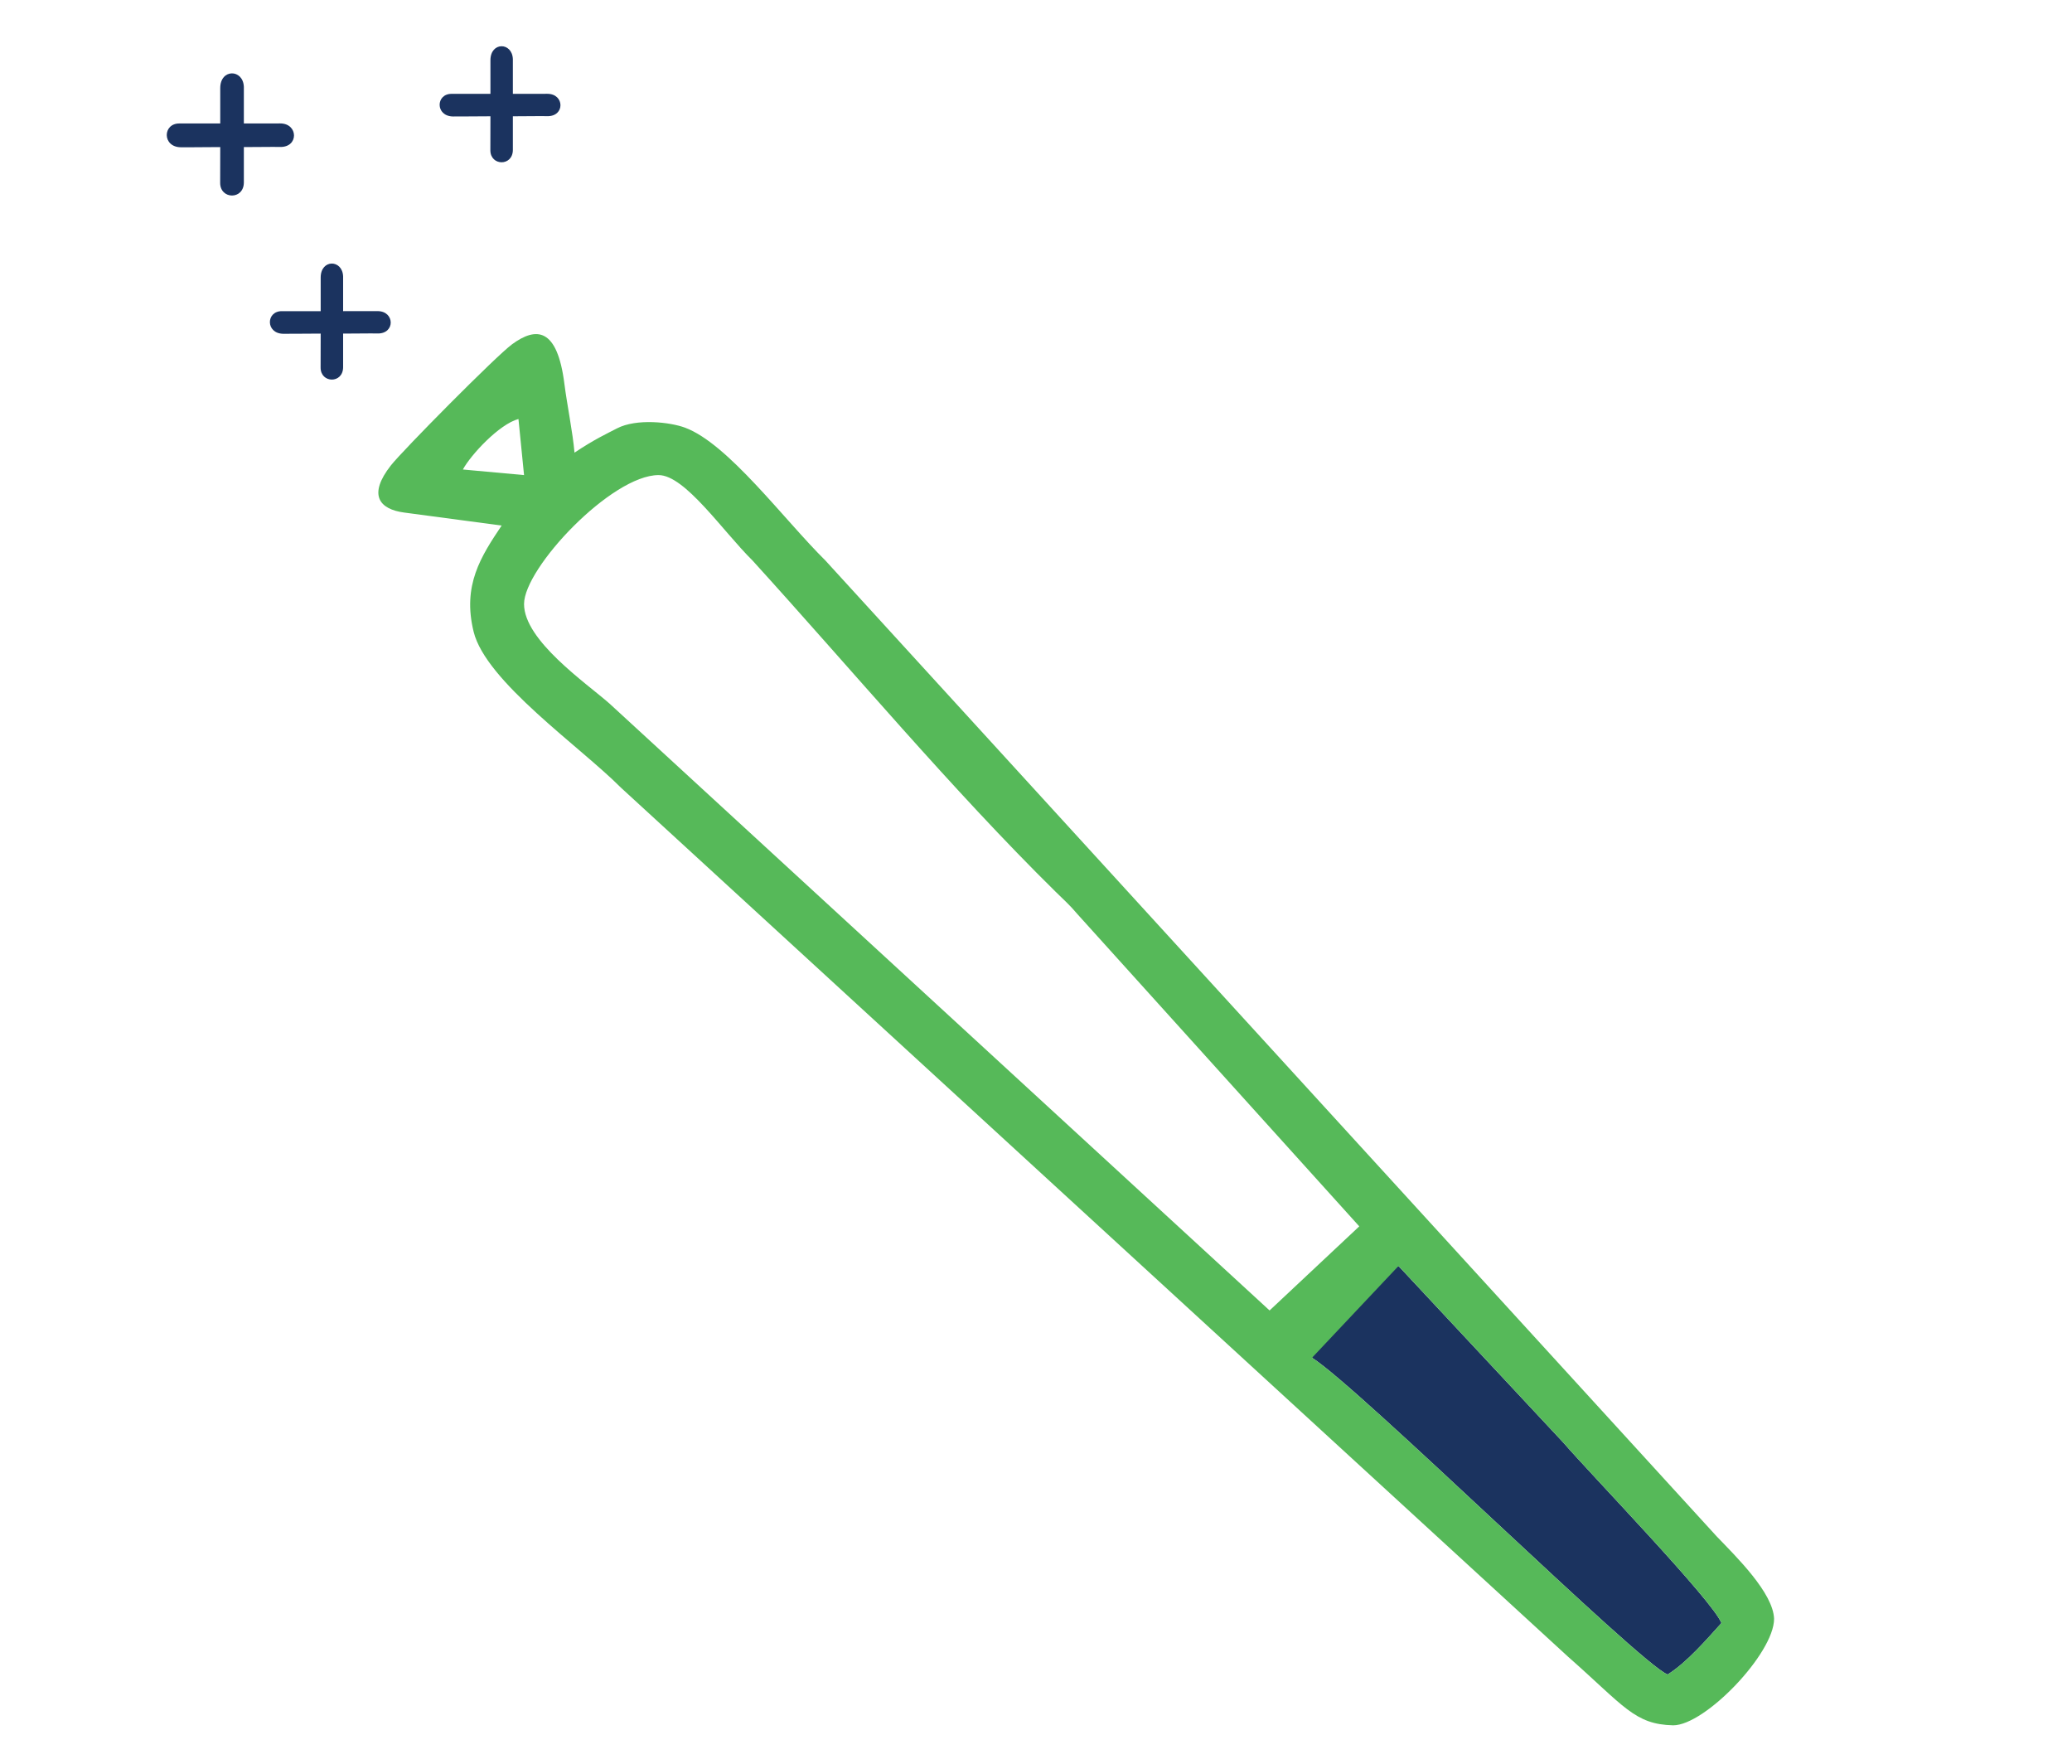 <?xml version="1.0" encoding="UTF-8"?>
<!-- Creator: CorelDRAW -->
<svg xmlns="http://www.w3.org/2000/svg" xmlns:xlink="http://www.w3.org/1999/xlink" xmlns:xodm="http://www.corel.com/coreldraw/odm/2003" xml:space="preserve" width="545px" height="464px" version="1.1" style="shape-rendering:geometricPrecision; text-rendering:geometricPrecision; image-rendering:optimizeQuality; fill-rule:evenodd; clip-rule:evenodd" viewBox="0 0 545 463.76">
 <defs>
  <style type="text/css">
   <![CDATA[
    .fil0 {fill:#1B335F}
    .fil1 {fill:#56B959}
   ]]>
  </style>
 </defs>
 <g id="Layer_x0020_1">
  <path class="fil0" d="M367.85 332.81c-5.02,2.44 -8.25,6.96 -12.39,11.1 -4.26,4.27 -8.26,6.37 -10.36,13.04 12.3,7.7 86.09,80.36 93.53,83.3 4.97,-3.07 10.36,-9.32 14.16,-13.53 -2.2,-5.84 -34.57,-39.31 -41.57,-47.45l-43.37 -46.46z"></path>
  <path class="fil1" d="M367.85 332.81l43.37 46.46c7,8.14 39.37,41.61 41.57,47.45 -3.8,4.21 -9.19,10.46 -14.16,13.53 -7.44,-2.94 -81.23,-75.6 -93.53,-83.3l22.75 -24.14zm-230.01 -174.08c0,-9.52 23.05,-33.91 35.39,-33.91 6.94,0 16.86,14.72 24.71,22.47 25.77,28.35 52.58,60.37 79.61,87 2.2,2.17 3.85,3.6 5.83,5.97l74.15 82.13 -23.59 22.12 -173.62 -159.6c-6.19,-5.45 -22.48,-16.59 -22.48,-26.18zm-1.47 -48.66l1.47 14.75 -16.09 -1.47c2.11,-3.88 9.56,-11.92 14.62,-13.28zm-30.07 24.6l25.65 3.42c-5.44,8.12 -10.38,15.69 -7.37,27.93 3.22,13.1 28.02,30.21 38.72,40.98l249.14 228.56c14.77,13.01 17.49,17.82 27.66,18.05 8.39,0 26.54,-18.91 26.54,-28.01 -0.24,-6.83 -9.89,-16.26 -15.14,-21.72l-234.39 -256.59c-10.92,-10.79 -25.58,-30.72 -36.92,-34.94 -3.89,-1.45 -12.75,-2.49 -17.91,0.19 -2.64,1.38 -5.84,2.82 -11.17,6.38 -0.42,-5.14 -2.02,-13.01 -2.64,-17.99 -1.88,-15.01 -7.45,-15.14 -13.78,-10.51 -4.25,3.12 -28.81,27.96 -31.87,31.85 -6.1,7.77 -3.05,11.53 3.48,12.4z"></path>
  <path class="fil0" d="M84.35 72.86l0 8.85 -10.15 0c-4.27,-0.08 -4.39,5.88 0.3,5.95 2.12,0.03 5.23,-0.05 9.85,-0.05l-0.02 8.93c-0.01,4.16 5.86,4.3 5.92,-0.05l0 -8.88c4.09,0 6.97,-0.08 9.03,-0.03 4.72,0.11 4.58,-5.88 0.04,-5.88 -2.07,0 -4.96,0.01 -9.07,0.01l0 -9.15c-0.19,-4.51 -5.9,-4.57 -5.9,0.3z"></path>
  <path class="fil0" d="M129 15.71l0 8.85 -10.15 0c-4.27,-0.08 -4.39,5.88 0.3,5.95 2.12,0.03 5.23,-0.05 9.85,-0.05l-0.02 8.93c-0.01,4.16 5.86,4.3 5.92,-0.05l0 -8.88c4.08,0 6.97,-0.08 9.02,-0.03 4.73,0.11 4.59,-5.88 0.05,-5.88 -2.07,0 -4.97,0.01 -9.07,0.01l0 -9.15c-0.19,-4.51 -5.9,-4.57 -5.9,0.3z"></path>
  <path class="fil0" d="M57.93 23.04l0 9.31 -10.69 0c-4.49,-0.08 -4.62,6.2 0.32,6.26 2.23,0.04 5.51,-0.05 10.37,-0.05l-0.02 9.41c-0.01,4.38 6.17,4.52 6.23,-0.06l0 -9.35c4.31,0 7.34,-0.08 9.51,-0.03 4.97,0.12 4.83,-6.19 0.05,-6.19 -2.19,0 -5.23,0.01 -9.56,0.01l0 -9.63c-0.19,-4.75 -6.21,-4.81 -6.21,0.32z"></path>
 </g>
</svg>
